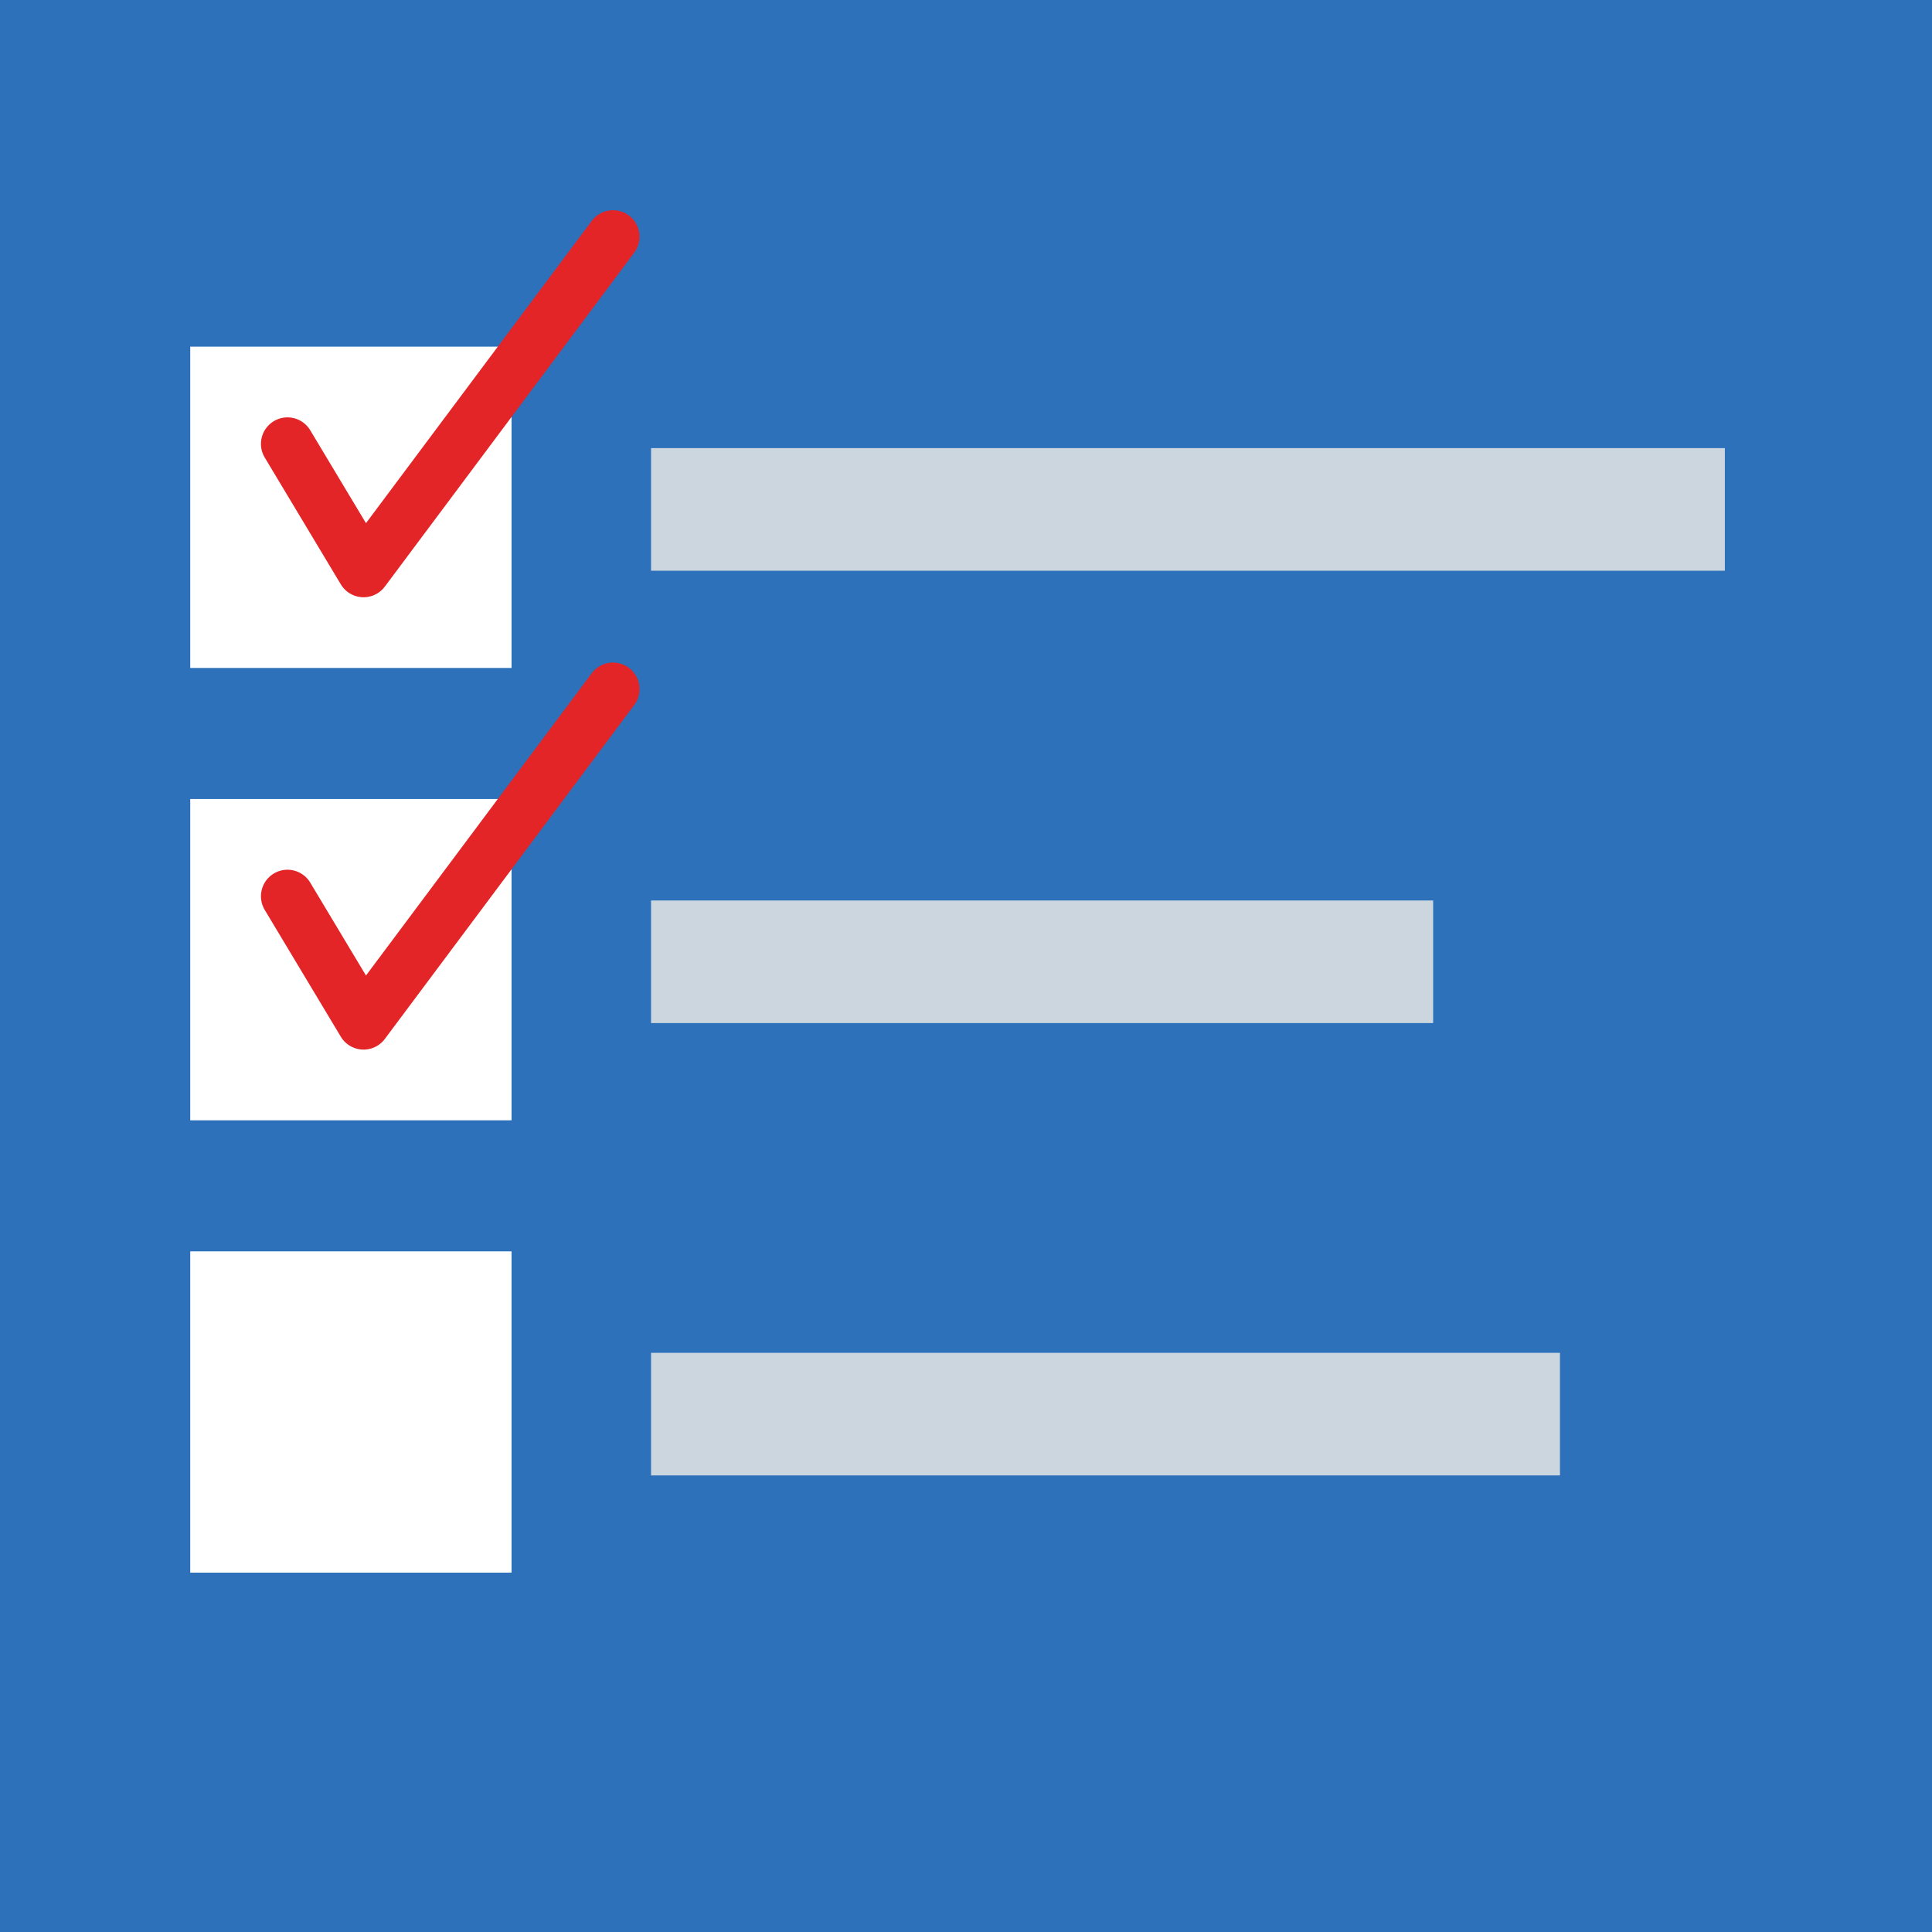 <?xml version="1.0" encoding="utf-8"?>
<!-- Generator: Adobe Illustrator 19.0.1, SVG Export Plug-In . SVG Version: 6.00 Build 0)  -->
<!DOCTYPE svg PUBLIC "-//W3C//DTD SVG 1.1//EN" "http://www.w3.org/Graphics/SVG/1.1/DTD/svg11.dtd">
<svg version="1.1" id="Layer_1" xmlns="http://www.w3.org/2000/svg" xmlns:xlink="http://www.w3.org/1999/xlink" x="0px" y="0px"
	 viewBox="0 0 45.7 45.7" enable-background="new 0 0 45.7 45.7" xml:space="preserve">
<g>
	<g>
		<rect x="0" y="0" fill="#2C71B9" width="45.7" height="45.7"/>
		<rect x="4.5" y="8.2" fill="#FFFFFF" width="7.6" height="7.6"/>
		<rect x="15.4" y="10.6" fill="#CCD6DE" width="25.4" height="2.9"/>
		
			<polyline fill="none" stroke="#E32528" stroke-width="1.255" stroke-linecap="round" stroke-linejoin="round" stroke-miterlimit="10" points="
			6.8,10.5 8.6,13.5 14.5,5.6 		"/>
		<rect x="4.5" y="18.9" fill="#FFFFFF" width="7.6" height="7.6"/>
		<rect x="15.4" y="21.3" fill="#CCD6DE" width="18.5" height="2.9"/>
		
			<polyline fill="none" stroke="#E32528" stroke-width="1.255" stroke-linecap="round" stroke-linejoin="round" stroke-miterlimit="10" points="
			6.8,21.2 8.6,24.2 14.5,16.3 		"/>
		<rect x="4.5" y="29.6" fill="#FFFFFF" width="7.6" height="7.6"/>
		<rect x="15.4" y="32" fill="#CCD6DE" width="21.5" height="2.9"/>
	</g>
</g>
</svg>
